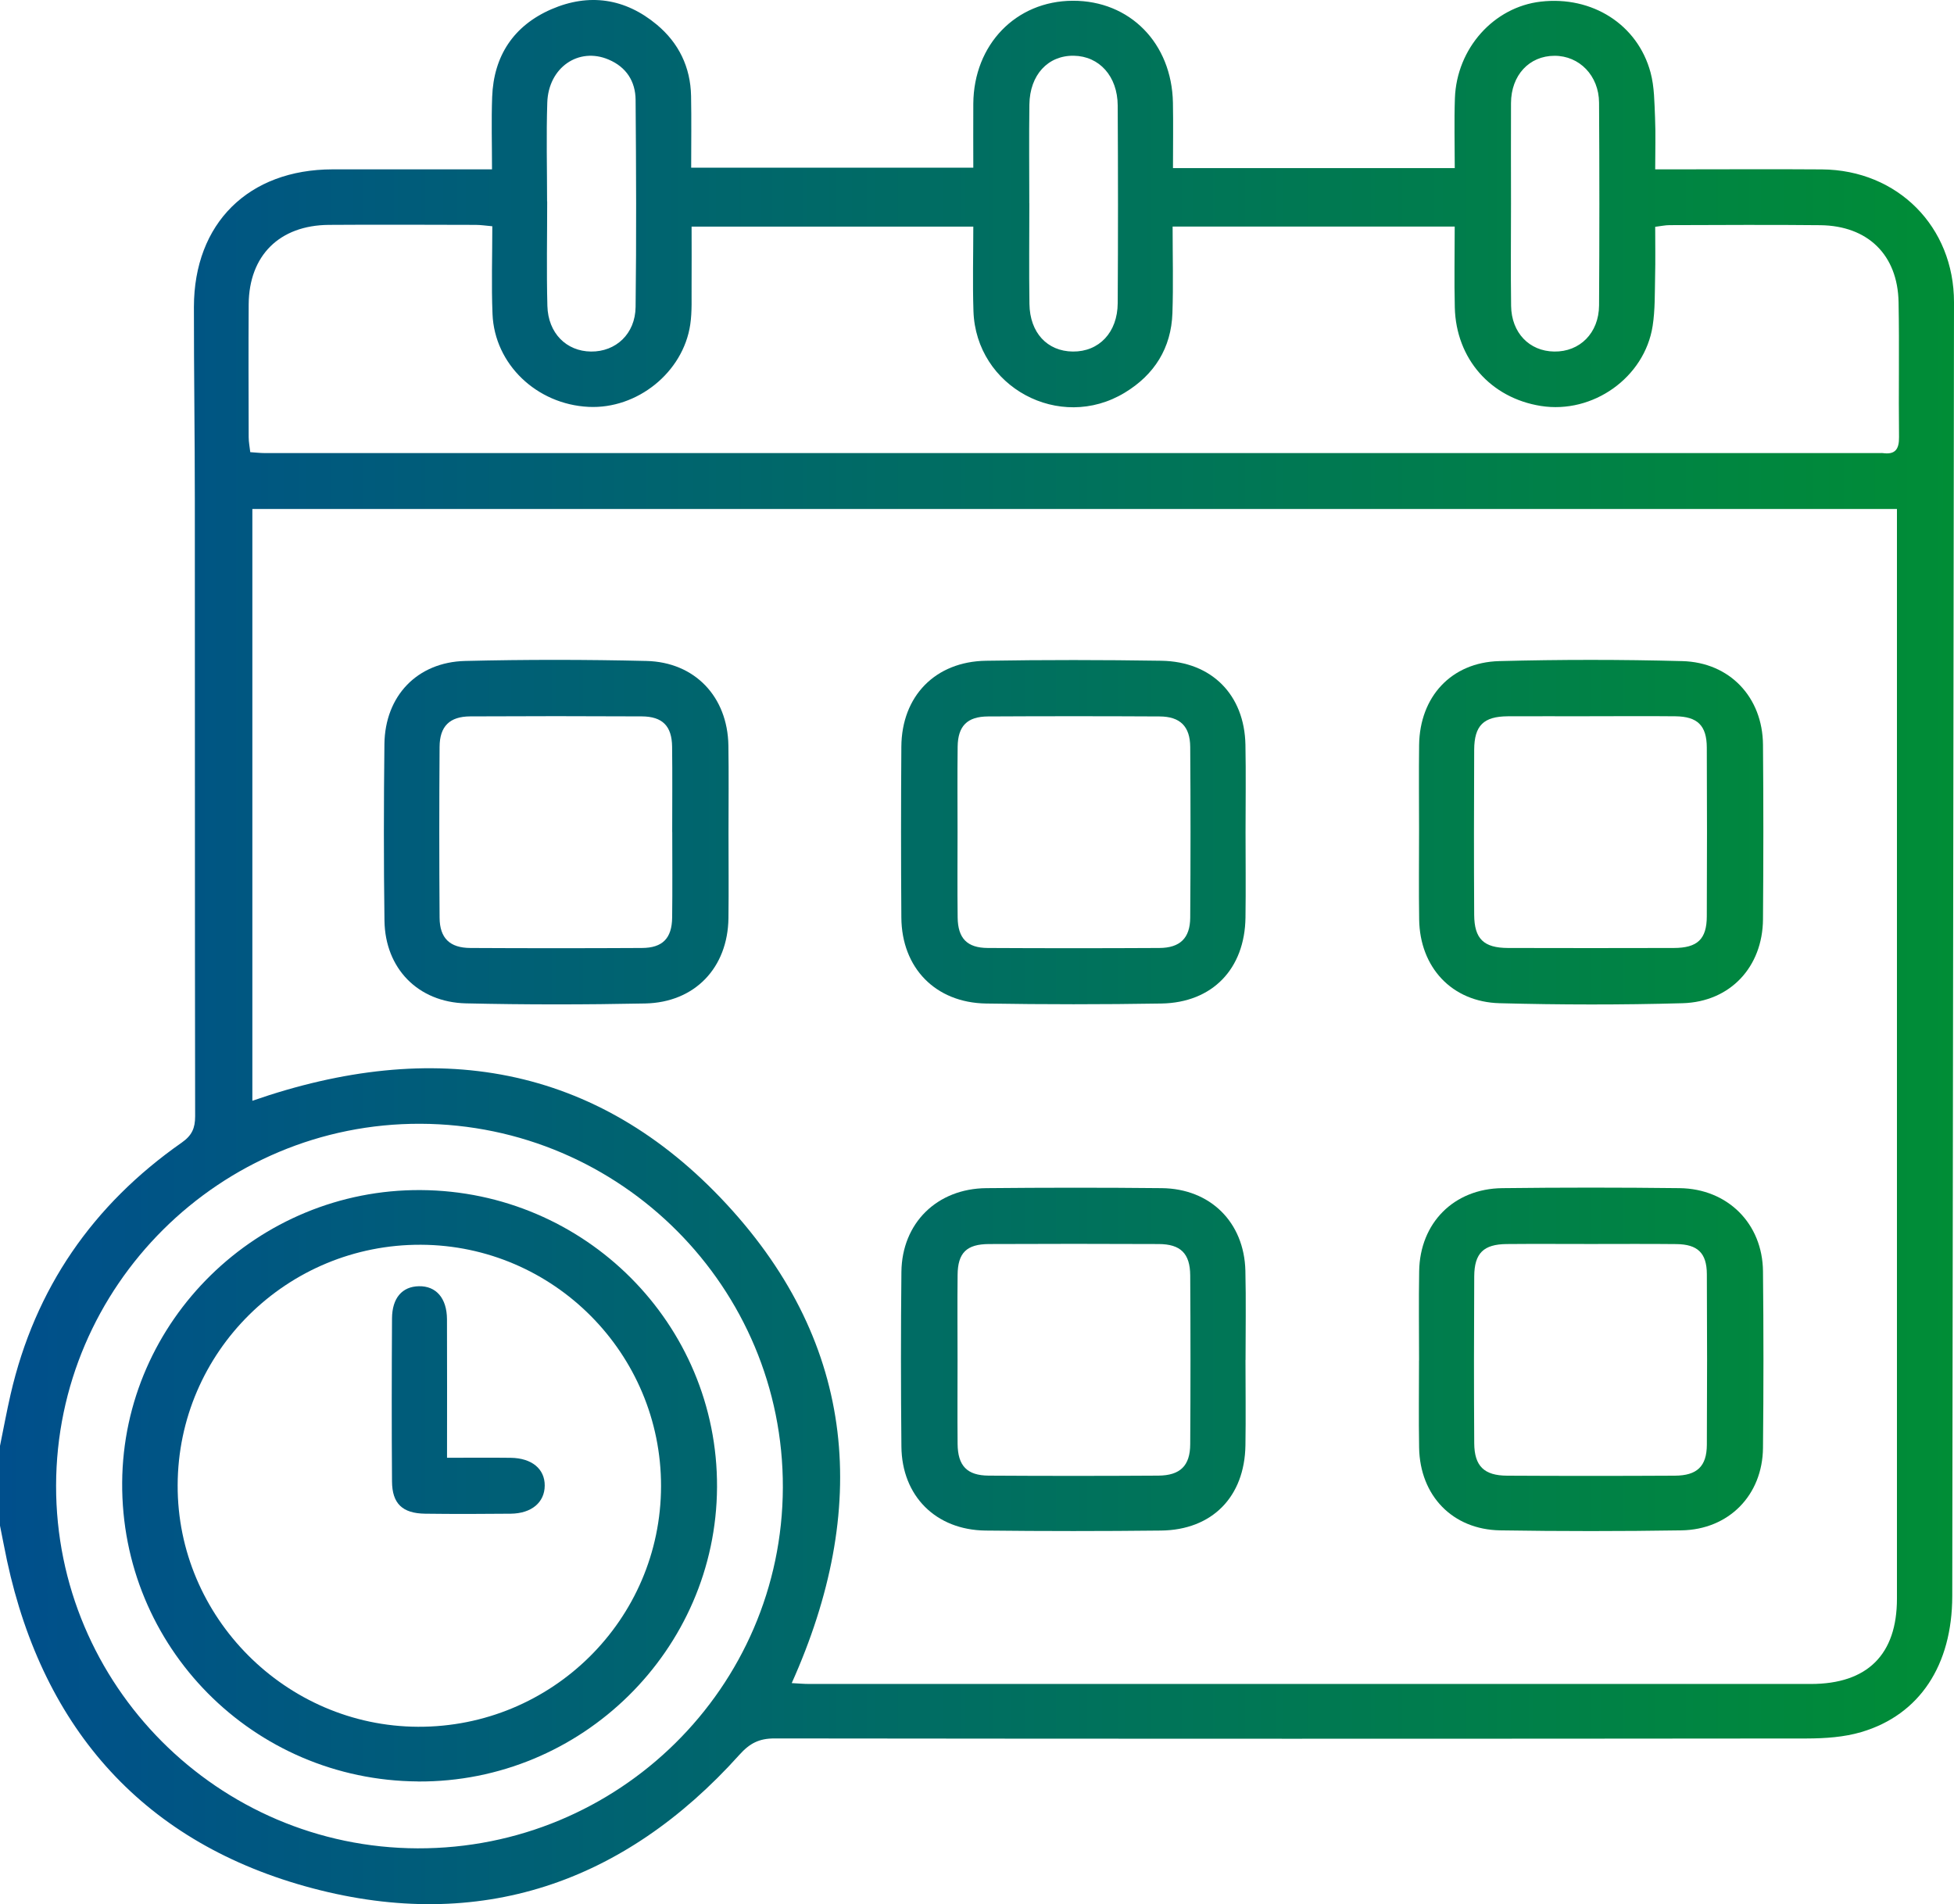 <svg width="196" height="191" viewBox="0 0 196 191" fill="none" xmlns="http://www.w3.org/2000/svg">
<path d="M0 145.03C0.353 143.304 0.67 141.573 1.064 139.857C3.509 129.235 9.304 120.853 18.229 114.61C19.252 113.893 19.574 113.164 19.574 111.968C19.538 91.386 19.559 70.804 19.543 50.227C19.543 43.75 19.446 37.273 19.451 30.791C19.461 22.394 24.929 16.997 33.363 16.987C38.59 16.982 43.818 16.987 49.352 16.987C49.352 14.502 49.28 12.108 49.367 9.725C49.52 5.596 51.525 2.571 55.31 0.926C59.075 -0.703 62.696 -0.179 65.872 2.464C68.082 4.302 69.263 6.731 69.319 9.624C69.365 11.966 69.33 14.313 69.33 16.819H97.629C97.629 14.675 97.614 12.531 97.629 10.393C97.675 4.47 101.905 0.096 107.603 0.076C113.326 0.056 117.536 4.318 117.653 10.296C117.694 12.445 117.658 14.593 117.658 16.859H145.922C145.922 14.502 145.856 12.175 145.937 9.853C146.116 4.847 149.84 0.702 154.556 0.163C159.701 -0.428 164.263 2.449 165.562 7.271C165.951 8.717 165.946 10.28 166.013 11.798C166.084 13.438 166.028 15.082 166.028 16.987C166.846 16.987 167.521 16.987 168.202 16.987C173.05 16.987 177.899 16.956 182.748 16.992C190.358 17.048 196.01 22.756 196 30.328C195.944 73.584 195.887 116.836 195.826 160.092C195.816 167.017 192.568 171.997 186.712 173.734C184.978 174.248 183.07 174.375 181.244 174.38C146.725 174.416 112.206 174.416 77.687 174.375C76.137 174.375 75.201 174.864 74.163 176.02C62.578 188.918 48.109 193.837 31.358 189.407C14.556 184.962 4.373 173.566 0.706 156.553C0.46 155.382 0.235 154.206 0 153.035C0 150.367 0 147.698 0 145.03ZM190.277 51.052H25.313V110.415C43.465 104.096 59.811 106.636 72.915 120.823C85.988 134.979 87.236 151.395 79.416 168.825C80.055 168.856 80.613 168.912 81.17 168.912C114.661 168.912 148.152 168.917 181.643 168.912C187.315 168.912 190.277 165.963 190.277 160.357C190.277 124.601 190.277 88.845 190.277 53.089V51.052ZM49.387 22.695C48.697 22.634 48.206 22.557 47.715 22.557C42.805 22.547 37.89 22.522 32.98 22.557C28.029 22.598 24.98 25.628 24.944 30.526C24.914 34.972 24.934 39.417 24.944 43.862C24.944 44.346 25.047 44.825 25.103 45.354C25.671 45.39 26.105 45.446 26.545 45.446C80.582 45.446 134.619 45.446 188.65 45.446C188.712 45.446 188.778 45.436 188.839 45.446C190.093 45.624 190.502 45.079 190.486 43.837C190.43 39.33 190.527 34.819 190.44 30.307C190.353 25.562 187.356 22.639 182.579 22.588C177.541 22.532 172.498 22.573 167.46 22.583C167.036 22.583 166.611 22.68 166.028 22.751C166.028 24.482 166.059 26.122 166.018 27.761C165.982 29.411 166.023 31.076 165.772 32.695C164.964 37.879 159.768 41.545 154.561 40.72C149.523 39.921 146.055 35.99 145.927 30.847C145.861 28.143 145.917 25.429 145.917 22.725H117.622C117.622 25.714 117.699 28.561 117.602 31.407C117.484 34.91 115.791 37.594 112.815 39.391C106.278 43.348 97.89 38.821 97.644 31.203C97.552 28.372 97.629 25.531 97.629 22.73H69.371C69.371 24.772 69.386 26.666 69.371 28.561C69.355 29.895 69.432 31.244 69.237 32.553C68.527 37.36 63.908 41.051 59.039 40.812C53.832 40.557 49.607 36.535 49.403 31.504C49.285 28.602 49.382 25.694 49.382 22.695H49.387ZM5.626 149.022C5.595 169.003 21.865 185.333 41.884 185.399C62.046 185.466 78.464 169.253 78.526 149.211C78.587 129.153 62.292 112.793 42.171 112.721C22.09 112.65 5.657 128.97 5.626 149.017V149.022ZM54.886 20.2C54.886 23.693 54.814 27.186 54.906 30.679C54.978 33.424 56.814 35.236 59.284 35.262C61.765 35.287 63.724 33.5 63.755 30.786C63.842 23.866 63.811 16.941 63.755 10.016C63.739 8.157 62.819 6.726 61.054 5.978C58.041 4.689 55.008 6.767 54.896 10.296C54.788 13.595 54.876 16.9 54.876 20.205L54.886 20.2ZM103.25 20.393C103.25 23.759 103.209 27.125 103.26 30.491C103.301 33.378 105.051 35.236 107.613 35.262C110.237 35.287 112.099 33.352 112.114 30.404C112.155 23.8 112.15 17.195 112.114 10.586C112.099 7.648 110.268 5.631 107.71 5.591C105.122 5.55 103.296 7.51 103.255 10.479C103.209 13.779 103.245 17.083 103.245 20.388L103.25 20.393ZM151.564 20.413C151.564 23.835 151.528 27.257 151.574 30.679C151.61 33.378 153.4 35.226 155.896 35.262C158.463 35.303 160.376 33.408 160.397 30.638C160.438 23.861 160.438 17.078 160.397 10.301C160.381 7.582 158.422 5.591 155.926 5.596C153.39 5.601 151.574 7.551 151.564 10.342C151.548 13.702 151.564 17.058 151.564 20.419V20.413Z" fill="url(#paint0_linear_425_834)"/>
<path d="M142.342 83.29C142.342 80.433 142.311 77.577 142.347 74.72C142.413 69.898 145.564 66.441 150.377 66.313C156.494 66.15 162.622 66.15 168.734 66.313C173.516 66.435 176.799 69.949 176.84 74.695C176.892 80.535 176.886 86.376 176.84 92.211C176.805 96.977 173.567 100.491 168.775 100.628C162.657 100.801 156.53 100.791 150.418 100.628C145.625 100.501 142.424 97.028 142.352 92.237C142.306 89.253 142.342 86.269 142.342 83.29ZM159.456 71.848C156.714 71.848 153.973 71.833 151.231 71.848C148.817 71.869 147.886 72.77 147.871 75.199C147.845 80.719 147.84 86.243 147.871 91.763C147.886 94.177 148.827 95.078 151.262 95.088C156.806 95.103 162.356 95.103 167.9 95.088C170.263 95.083 171.194 94.207 171.204 91.926C171.23 86.279 171.23 80.632 171.204 74.98C171.194 72.77 170.268 71.874 168.058 71.848C165.189 71.818 162.32 71.843 159.456 71.843V71.848Z" fill="url(#paint1_linear_425_834)"/>
<path d="M124.937 83.468C124.937 86.325 124.972 89.181 124.931 92.038C124.86 97.181 121.617 100.572 116.497 100.659C110.631 100.756 104.764 100.756 98.898 100.659C93.824 100.572 90.448 97.084 90.412 92.033C90.371 86.32 90.371 80.606 90.412 74.893C90.448 69.827 93.808 66.359 98.898 66.278C104.764 66.181 110.631 66.186 116.497 66.278C121.545 66.359 124.829 69.699 124.926 74.705C124.983 77.623 124.937 80.545 124.937 83.463V83.468ZM96.049 83.458C96.049 86.315 96.023 89.171 96.059 92.028C96.085 94.121 97.005 95.078 99.082 95.088C104.82 95.119 110.554 95.119 116.293 95.088C118.359 95.078 119.372 94.105 119.387 92.053C119.428 86.34 119.428 80.632 119.387 74.919C119.372 72.851 118.369 71.874 116.318 71.864C110.58 71.833 104.846 71.833 99.107 71.864C97.02 71.874 96.085 72.821 96.059 74.898C96.023 77.755 96.049 80.612 96.049 83.468V83.458Z" fill="url(#paint2_linear_425_834)"/>
<path d="M73.074 83.529C73.074 86.386 73.104 89.243 73.069 92.099C73.002 97.069 69.703 100.552 64.716 100.654C58.727 100.776 52.727 100.781 46.738 100.643C41.925 100.531 38.631 97.135 38.565 92.349C38.483 86.447 38.493 80.54 38.56 74.639C38.616 69.817 41.838 66.415 46.661 66.298C52.712 66.15 58.778 66.155 64.829 66.298C69.708 66.41 72.981 69.898 73.063 74.766C73.109 77.684 73.074 80.606 73.074 83.524V83.529ZM67.427 83.463C67.427 80.606 67.453 77.75 67.417 74.893C67.391 72.821 66.45 71.869 64.374 71.858C58.635 71.828 52.901 71.828 47.163 71.858C45.106 71.869 44.104 72.846 44.094 74.914C44.053 80.627 44.053 86.335 44.094 92.048C44.109 94.105 45.117 95.078 47.183 95.088C52.922 95.119 58.655 95.119 64.394 95.088C66.465 95.078 67.396 94.115 67.422 92.033C67.458 89.176 67.432 86.32 67.432 83.463H67.427Z" fill="url(#paint3_linear_425_834)"/>
<path d="M124.931 136.41C124.931 139.266 124.972 142.123 124.926 144.98C124.844 150.143 121.586 153.468 116.451 153.524C110.585 153.59 104.718 153.59 98.852 153.524C93.86 153.463 90.463 150.051 90.418 145.097C90.361 139.256 90.356 133.416 90.418 127.575C90.474 122.682 93.987 119.224 98.933 119.178C104.8 119.122 110.667 119.117 116.533 119.178C121.407 119.229 124.804 122.605 124.921 127.463C124.993 130.447 124.937 133.431 124.937 136.415L124.931 136.41ZM96.049 136.45C96.049 139.241 96.028 142.036 96.054 144.827C96.074 147.027 96.995 147.999 99.169 148.014C104.841 148.05 110.513 148.05 116.19 148.014C118.379 147.999 119.377 147.027 119.387 144.868C119.423 139.221 119.423 133.573 119.387 127.921C119.372 125.727 118.415 124.79 116.226 124.785C110.554 124.759 104.882 124.759 99.204 124.785C96.954 124.795 96.074 125.666 96.054 127.881C96.023 130.737 96.049 133.594 96.049 136.445V136.45Z" fill="url(#paint4_linear_425_834)"/>
<path d="M142.342 136.456C142.342 133.472 142.301 130.488 142.352 127.504C142.429 122.672 145.825 119.234 150.689 119.178C156.617 119.107 162.55 119.107 168.478 119.178C173.301 119.239 176.794 122.738 176.84 127.519C176.902 133.421 176.902 139.327 176.84 145.229C176.794 149.97 173.419 153.427 168.657 153.504C162.601 153.6 156.54 153.6 150.484 153.504C145.697 153.427 142.434 150.026 142.347 145.214C142.296 142.296 142.337 139.373 142.337 136.456H142.342ZM159.553 124.78C156.75 124.78 153.942 124.759 151.139 124.785C148.817 124.805 147.891 125.696 147.876 128.018C147.845 133.604 147.84 139.185 147.876 144.771C147.891 147.057 148.868 148.009 151.17 148.019C156.781 148.05 162.386 148.05 167.997 148.019C170.227 148.009 171.194 147.083 171.209 144.929C171.24 139.221 171.24 133.507 171.209 127.799C171.199 125.686 170.288 124.815 168.161 124.79C165.291 124.759 162.427 124.78 159.558 124.78H159.553Z" fill="url(#paint5_linear_425_834)"/>
<path d="M41.935 178.689C25.384 178.582 12.137 165.195 12.255 148.697C12.367 132.474 25.86 119.265 42.212 119.372C58.696 119.479 71.999 132.815 71.923 149.165C71.846 165.495 58.338 178.796 41.935 178.694V178.689ZM17.82 148.972C17.773 162.206 28.663 173.149 41.93 173.205C55.356 173.261 66.286 162.445 66.307 149.079C66.327 135.773 55.53 124.912 42.222 124.856C28.791 124.8 17.86 135.6 17.82 148.972Z" fill="url(#paint6_linear_425_834)"/>
<path d="M44.84 146.222C47.173 146.222 49.203 146.202 51.239 146.227C53.351 146.258 54.651 147.342 54.64 149.018C54.63 150.693 53.326 151.808 51.239 151.833C48.375 151.864 45.511 151.869 42.646 151.833C40.37 151.803 39.337 150.825 39.322 148.6C39.281 143.152 39.291 137.703 39.322 132.25C39.332 130.192 40.345 129.047 42.017 129.016C43.741 128.98 44.825 130.213 44.835 132.321C44.856 136.868 44.84 141.42 44.84 146.217V146.222Z" fill="url(#paint7_linear_425_834)"/>
<defs>
<linearGradient id="paint0_linear_425_834" x1="0" y1="109.458" x2="196" y2="109.458" gradientUnits="userSpaceOnUse">
<stop stop-color="#004F8C"/>
<stop offset="1" stop-color="#008D36"/>
</linearGradient>
<linearGradient id="paint1_linear_425_834" x1="0" y1="109.458" x2="196" y2="109.458" gradientUnits="userSpaceOnUse">
<stop stop-color="#004F8C"/>
<stop offset="1" stop-color="#008D36"/>
</linearGradient>
<linearGradient id="paint2_linear_425_834" x1="0" y1="109.458" x2="196" y2="109.458" gradientUnits="userSpaceOnUse">
<stop stop-color="#004F8C"/>
<stop offset="1" stop-color="#008D36"/>
</linearGradient>
<linearGradient id="paint3_linear_425_834" x1="0" y1="109.458" x2="196" y2="109.458" gradientUnits="userSpaceOnUse">
<stop stop-color="#004F8C"/>
<stop offset="1" stop-color="#008D36"/>
</linearGradient>
<linearGradient id="paint4_linear_425_834" x1="0" y1="109.458" x2="196" y2="109.458" gradientUnits="userSpaceOnUse">
<stop stop-color="#004F8C"/>
<stop offset="1" stop-color="#008D36"/>
</linearGradient>
<linearGradient id="paint5_linear_425_834" x1="0" y1="109.458" x2="196" y2="109.458" gradientUnits="userSpaceOnUse">
<stop stop-color="#004F8C"/>
<stop offset="1" stop-color="#008D36"/>
</linearGradient>
<linearGradient id="paint6_linear_425_834" x1="0" y1="109.458" x2="196" y2="109.458" gradientUnits="userSpaceOnUse">
<stop stop-color="#004F8C"/>
<stop offset="1" stop-color="#008D36"/>
</linearGradient>
<linearGradient id="paint7_linear_425_834" x1="0" y1="109.458" x2="196" y2="109.458" gradientUnits="userSpaceOnUse">
<stop stop-color="#004F8C"/>
<stop offset="1" stop-color="#008D36"/>
</linearGradient>
</defs>
</svg>
